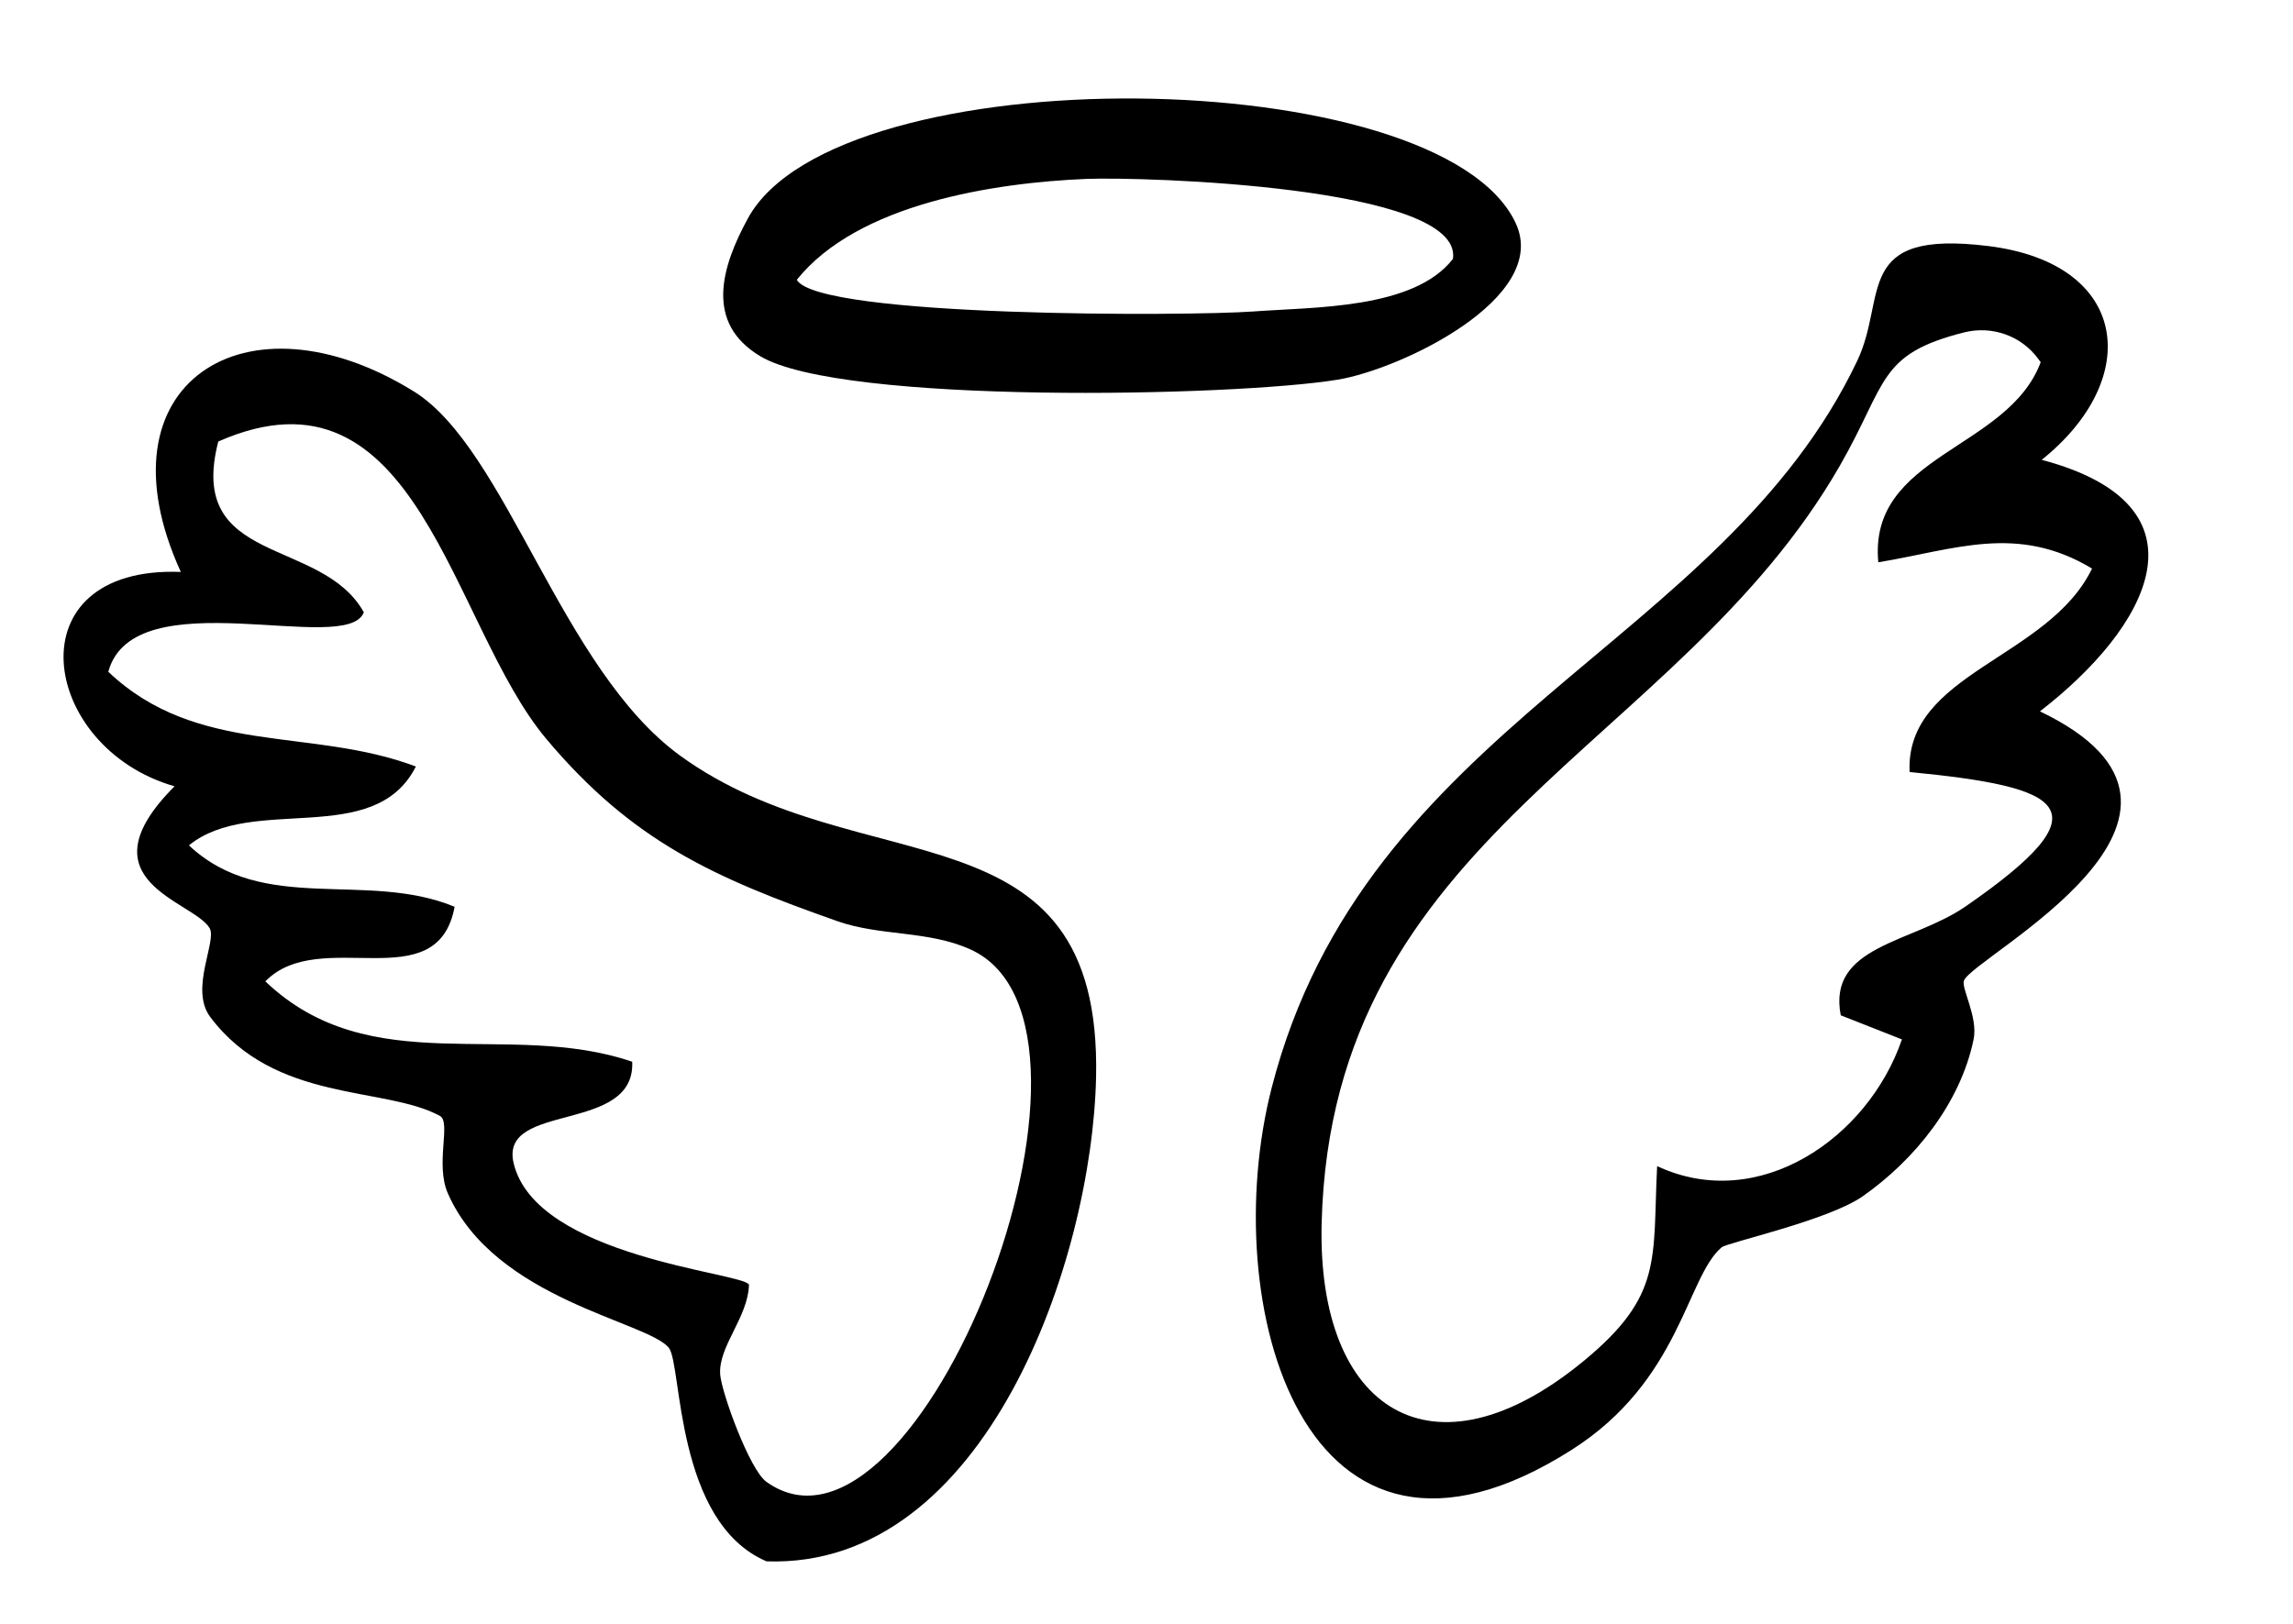 <?xml version="1.0" encoding="UTF-8"?>
<svg id="uuid-41096a7e-5fcd-46cc-a692-9fb0e01735e6" data-name="uuid-fca28419-ff8c-4e17-8a9c-2e97fe9d50e6" xmlns="http://www.w3.org/2000/svg" viewBox="0 0 271 192">
  <path d="M79.07,159.36c-2.43-3.15-20.61-5.69-26.14-18.29-1.52-3.45.41-8.41-.93-9.15-6.49-3.56-19.5-1.49-27.16-11.71-2.47-3.3.84-8.97-.07-10.5-1.93-3.24-15.35-5.53-4.14-16.76-15.94-4.56-19.25-26.1.74-25.34-10.2-22.32,7.72-33.64,27.55-21.33,10.94,6.79,17.38,32.83,31.48,43.06,21.27,15.44,49.85,5.07,49.14,37.99-.47,21.63-13.01,58.14-38.95,57.24-10.82-4.63-9.97-23.19-11.53-25.22h.01ZM88.52,151.85c-.11,3.92-3.67,7.32-3.4,10.67.18,2.14,3.46,11.22,5.46,12.65,17.89,12.81,44.01-53.83,24.15-62.92-4.99-2.28-10.65-1.56-15.74-3.35-14.6-5.14-24.25-9.43-34.43-21.56-11.36-13.54-15.15-45.55-38.76-35.15-3.82,14.76,12.19,11.22,17.2,20.19-1.98,5.26-27.19-4.05-30.2,7.03,10.52,9.99,23.92,6.51,36.35,11.2-4.91,9.73-19.34,3.23-26.82,9.32,8.77,8.25,20.97,2.95,31.4,7.26-2.05,11.04-15.92,2.2-22.37,8.82,12.48,11.89,28.67,4.49,43.36,9.5.39,8.56-15.72,4.7-14.02,11.97,2.61,11.13,27.08,12.94,27.81,14.37h.01Z"/>
  <path d="M241.31,54.36c20.64,5.48,12.5,19.92-.22,29.73,25.48,12.2-7.89,28.95-8.98,31.83-.34.89,1.69,4.32,1.14,6.96-1.56,7.53-6.94,14.22-13.11,18.54-4.09,2.86-16,5.46-16.67,6.03-4.16,3.53-4.86,15.78-17.74,23.95-31.8,20.19-41.94-17.49-35.44-42.79,11.06-43.04,53.17-52.25,69.21-85.96,3.61-7.59-.57-15.56,15.52-13.56,16.63,2.07,18.29,15.64,6.29,25.26h0ZM221.99,66.48c-1.21-12.76,15.3-13.27,19.19-23.66l-.29-.4c-2-2.73-5.46-3.95-8.74-3.13-10.25,2.58-9.05,5.91-14.71,15.77-19.15,33.34-60.06,43.5-61.24,89.51-.57,22.2,13.14,30.95,30.9,16.37,9.51-7.81,8.19-12.03,8.75-23.09,11.99,5.61,24.93-3.3,28.93-14.98l-7.23-2.85c-1.6-8.28,8.47-8.53,14.74-12.86,16.92-11.68,11.62-14.12-6.6-15.9-.54-11.72,16.39-13.36,21.56-24.05-8.85-5.32-16.15-2.25-25.26-.74h0Z"/>
  <path d="M179.14,26.39c4.1,8.83-13.58,17.26-21.03,18.49-12.3,2.02-58.64,2.96-68.24-2.76-6.6-3.93-4.63-10.54-1.47-16.32,10.62-19.39,81.85-18.55,90.74.59h0ZM94.17,33.08c2.58,4.46,46.38,4.3,53.96,3.74,7.24-.54,18.97-.26,23.59-6.22,1.24-8.63-36.87-9.72-43.34-9.45-10.82.45-26.99,2.9-34.21,11.93h0Z"/>
</svg>